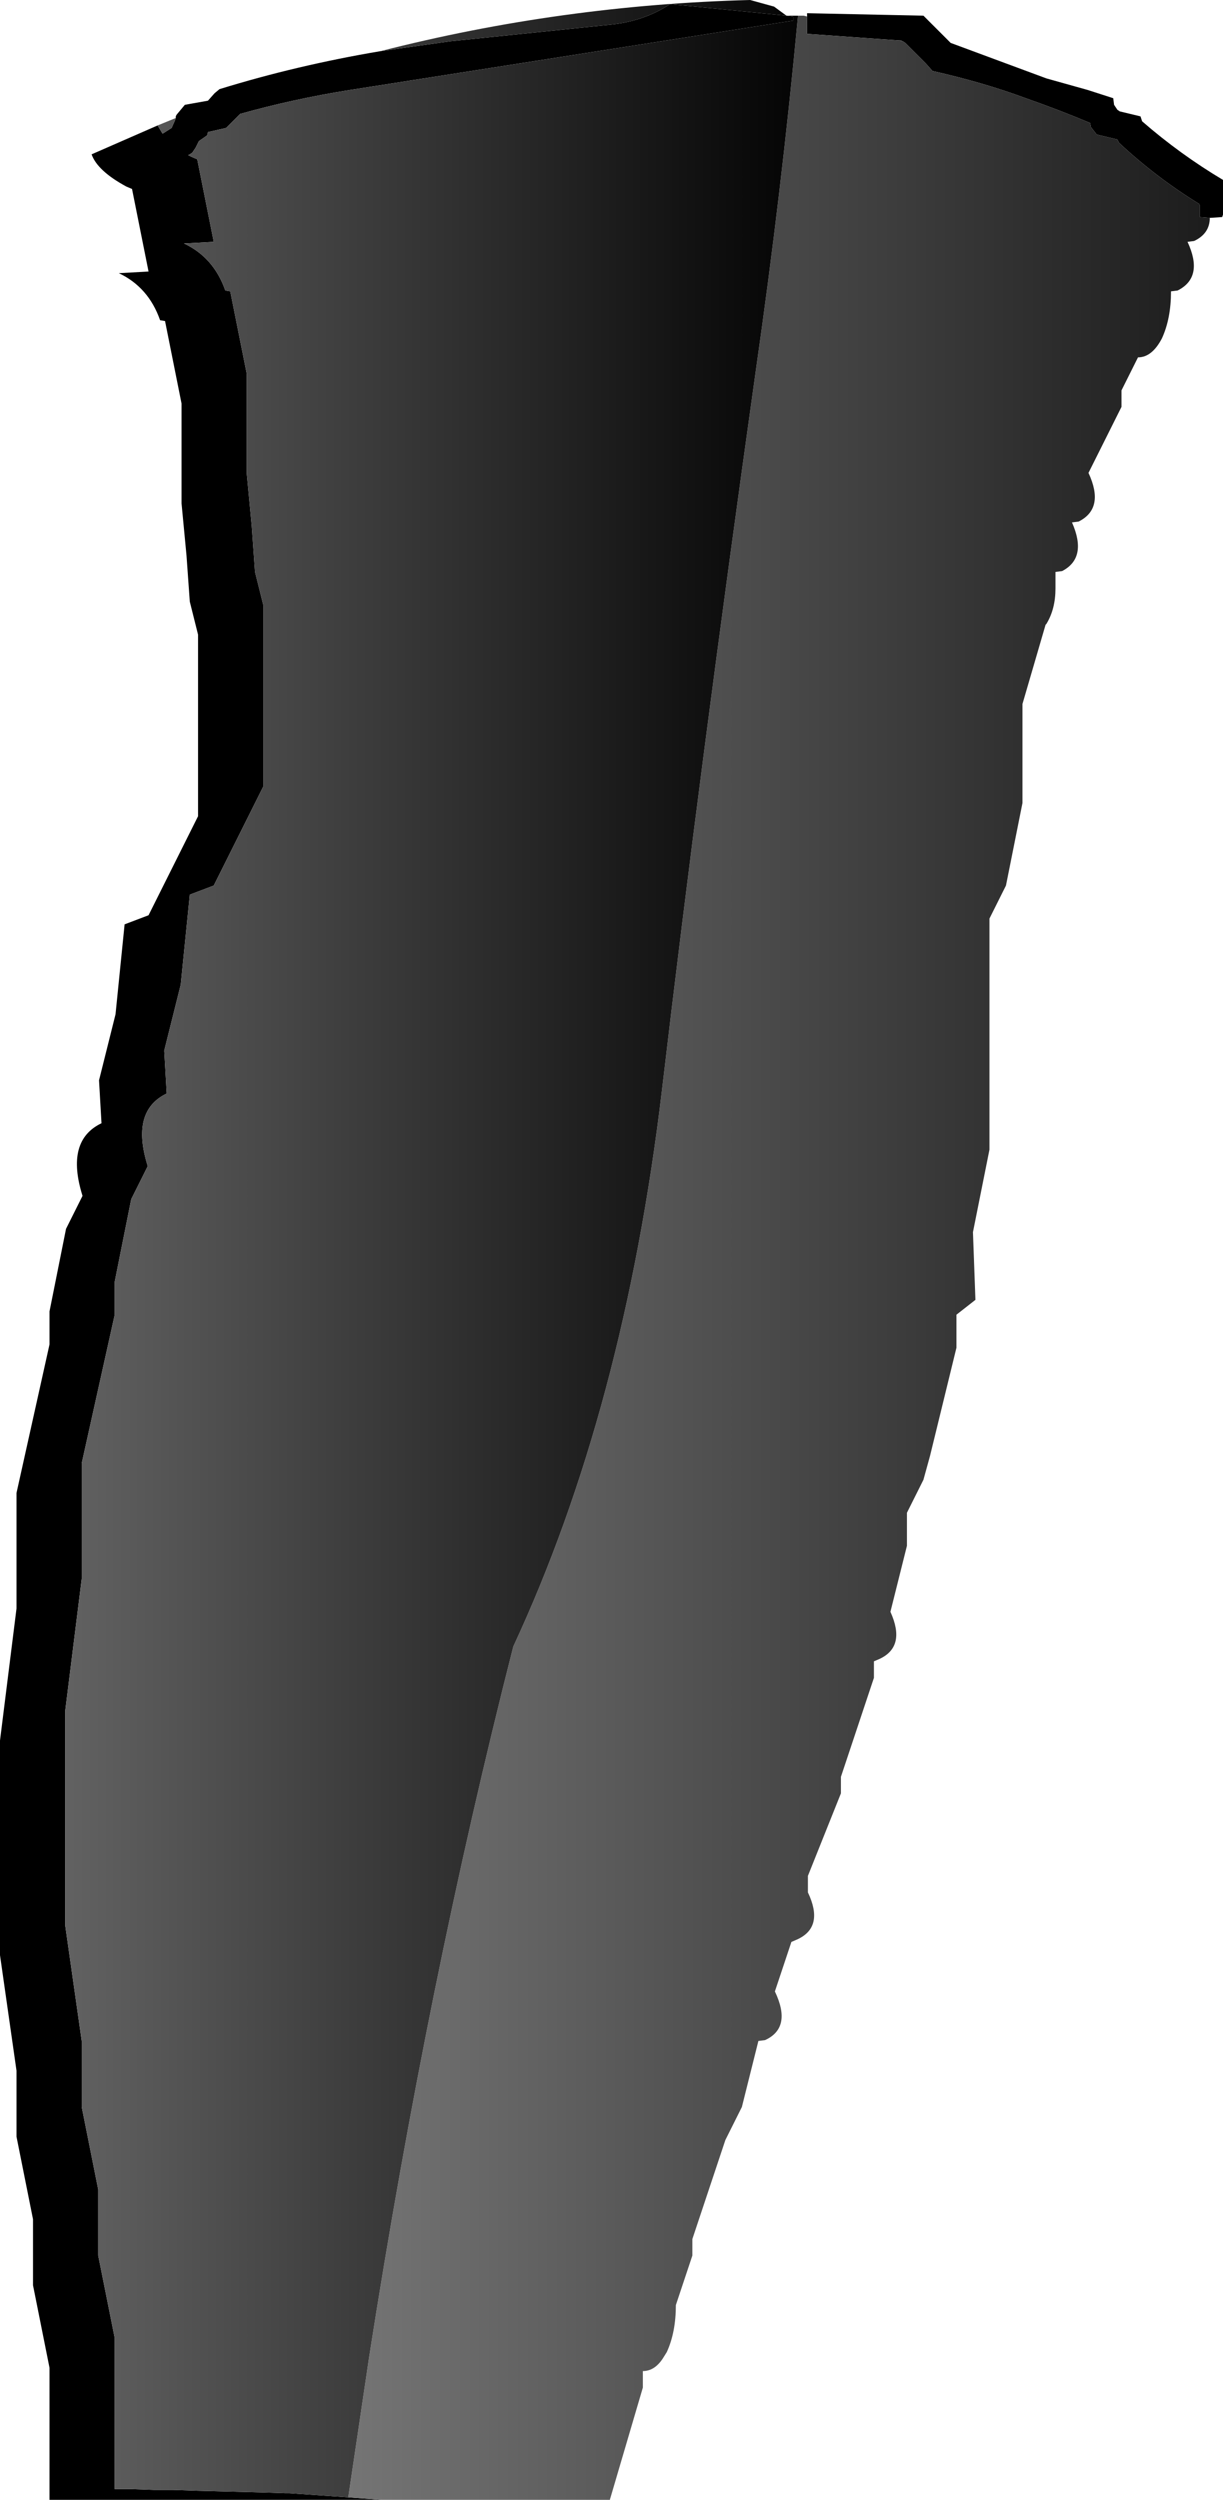 <?xml version="1.0" encoding="UTF-8" standalone="no"?>
<svg xmlns:xlink="http://www.w3.org/1999/xlink" height="151.45px" width="74.1px" xmlns="http://www.w3.org/2000/svg">
  <g transform="matrix(1.0, 0.0, 0.0, 1.0, 33.5, -168.55)">
    <path d="M15.4 169.55 L15.4 169.5 15.4 169.35 22.45 169.5 22.85 169.9 24.1 171.15 29.9 173.3 32.4 174.0 33.95 174.5 34.0 174.9 34.2 175.2 34.35 175.3 35.6 175.6 35.7 175.9 Q38.0 177.9 40.6 179.45 L40.6 179.9 40.6 181.15 40.6 181.55 40.55 181.7 39.8 181.75 39.2 181.7 39.2 181.3 39.2 181.0 39.15 180.9 Q36.55 179.3 34.3 177.2 L34.2 177.0 32.95 176.7 32.6 176.25 32.55 176.0 Q30.65 175.2 28.65 174.5 26.1 173.55 23.0 172.85 L22.6 172.4 21.35 171.15 21.2 171.05 21.05 171.0 21.0 171.0 15.4 170.6 15.4 170.2 15.4 169.55 M-10.35 320.0 L-30.5 320.0 -30.5 312.0 -31.5 307.0 -31.5 303.0 -32.5 298.0 -32.5 294.0 -33.5 287.0 -33.5 274.0 -32.5 266.0 -32.5 259.0 -30.5 250.0 -30.5 248.0 -29.5 243.0 -28.5 241.0 Q-29.55 237.65 -27.35 236.6 L-27.5 234.0 -26.5 230.0 -25.95 224.55 -24.5 224.0 -21.5 218.0 -21.5 207.0 -22.0 205.0 -22.2 202.2 -22.5 199.05 -22.5 199.0 -22.5 193.0 -23.5 188.0 -23.8 187.95 Q-24.5 185.95 -26.3 185.1 L-24.5 185.0 -25.5 180.0 -25.85 179.85 Q-27.6 178.9 -27.95 177.9 L-23.95 176.15 -23.65 176.65 -23.1 176.3 -22.9 175.85 -22.85 175.7 -22.85 175.6 -22.8 175.5 -22.3 174.9 -20.9 174.65 -20.5 174.2 -20.2 173.95 Q-15.5 172.5 -10.45 171.65 L-6.2 171.05 3.45 170.05 Q5.5 169.85 7.1 168.8 L14.15 169.5 14.55 169.55 14.55 169.8 -12.3 174.0 Q-15.75 174.55 -18.95 175.45 L-19.35 175.85 -19.8 176.3 -20.9 176.55 -20.95 176.75 -21.45 177.1 -21.65 177.5 -21.85 177.8 -22.0 177.9 -22.1 177.95 -21.9 178.05 -21.55 178.2 -20.55 183.2 -22.35 183.3 Q-20.55 184.15 -19.85 186.15 L-19.55 186.2 -18.55 191.2 -18.55 197.2 -18.55 197.25 -18.25 200.4 -18.05 203.2 -17.55 205.2 -17.55 216.2 -20.55 222.2 -22.0 222.75 -22.55 228.2 -23.55 232.2 -23.4 234.8 Q-25.6 235.85 -24.55 239.2 L-25.55 241.2 -26.55 246.2 -26.55 248.2 -28.55 257.2 -28.55 264.2 -29.55 272.2 -29.55 285.2 -28.55 292.2 -28.55 296.2 -27.55 301.2 -27.55 305.2 -26.55 310.2 -26.55 319.35 -25.55 319.35 -24.15 319.4 -23.0 319.4 -21.55 319.45 -19.65 319.5 -17.7 319.55 -16.2 319.6 -15.95 319.6 -12.4 319.85 -10.35 320.0" fill="#000000" fill-rule="evenodd" stroke="none"/>
    <path d="M39.8 181.75 Q39.8 182.7 38.85 183.15 L38.45 183.2 Q39.45 185.35 37.85 186.15 L37.45 186.2 Q37.45 187.85 36.9 189.05 36.3 190.2 35.45 190.2 L34.45 192.2 34.45 193.2 32.45 197.2 Q33.45 199.35 31.85 200.15 L31.45 200.2 Q32.4 202.35 30.85 203.15 L30.45 203.2 30.45 204.2 Q30.45 205.45 29.9 206.35 L29.85 206.4 28.45 211.2 28.45 217.2 27.45 222.2 26.45 224.2 26.45 238.2 25.45 243.2 25.6 247.3 24.45 248.2 24.45 250.2 22.85 256.75 22.45 258.2 21.45 260.2 21.45 262.2 20.45 266.2 Q21.4 268.3 19.8 269.05 L19.45 269.2 19.45 270.2 17.45 276.2 17.45 277.2 15.45 282.2 15.45 283.2 Q16.45 285.3 14.8 286.05 L14.45 286.2 13.45 289.2 Q14.5 291.4 12.85 292.15 L12.45 292.2 11.45 296.2 10.45 298.2 8.45 304.2 8.45 305.2 7.45 308.2 Q7.45 309.85 6.9 311.05 L6.65 311.45 Q6.15 312.2 5.45 312.2 L5.45 313.2 3.45 320.0 -10.35 320.0 -12.4 319.85 -11.15 311.45 Q-7.6 288.7 -2.4 268.3 4.3 253.9 6.6 234.65 8.9 215.1 12.3 190.95 13.85 180.15 14.85 169.5 L15.2 169.5 15.4 169.55 15.4 170.2 15.4 170.6 21.0 171.0 21.2 171.05 21.35 171.15 22.6 172.4 23.0 172.85 Q26.1 173.55 28.65 174.5 30.65 175.2 32.55 176.0 L32.6 176.25 32.95 176.7 34.2 177.0 34.3 177.2 Q36.55 179.3 39.15 180.9 L39.2 181.0 39.2 181.3 39.2 181.7 39.8 181.75" fill="url(#gradient0)" fill-rule="evenodd" stroke="none"/>
    <path d="M-23.95 176.15 L-22.85 175.7 -22.9 175.85 -23.1 176.3 -23.65 176.65 -23.95 176.15 M-10.45 171.65 Q0.5 168.85 11.95 168.55 L13.4 168.95 14.15 169.5 14.85 169.5 Q13.85 180.15 12.3 190.95 8.9 215.1 6.6 234.65 4.3 253.9 -2.4 268.3 -7.6 288.7 -11.15 311.45 L-12.4 319.85 -15.95 319.6 -16.2 319.6 -17.7 319.55 -19.65 319.5 -21.55 319.45 -23.0 319.4 -24.15 319.4 -25.55 319.35 -26.55 319.35 -26.55 310.2 -27.55 305.2 -27.55 301.2 -28.55 296.2 -28.55 292.2 -29.55 285.2 -29.55 272.2 -28.55 264.2 -28.55 257.2 -26.55 248.2 -26.55 246.2 -25.55 241.2 -24.55 239.2 Q-25.6 235.85 -23.4 234.8 L-23.55 232.2 -22.55 228.2 -22.0 222.75 -20.55 222.2 -17.55 216.2 -17.55 205.2 -18.05 203.2 -18.25 200.4 -18.55 197.25 -18.55 197.2 -18.55 191.2 -19.55 186.2 -19.85 186.15 Q-20.55 184.15 -22.35 183.3 L-20.55 183.2 -21.55 178.2 -21.9 178.05 -22.1 177.95 -22.0 177.9 -21.85 177.8 -21.65 177.5 -21.45 177.1 -20.95 176.75 -20.9 176.55 -19.8 176.3 -19.35 175.85 -18.95 175.45 Q-15.75 174.55 -12.3 174.0 L14.55 169.8 14.55 169.55 14.15 169.5 7.1 168.8 Q5.5 169.85 3.45 170.05 L-6.2 171.05 -10.45 171.65" fill="url(#gradient1)" fill-rule="evenodd" stroke="none"/>
  </g>
  <defs>
    <linearGradient gradientTransform="matrix(0.042, 0.0, 0.0, 0.131, 22.0, 215.15)" gradientUnits="userSpaceOnUse" id="gradient0" spreadMethod="pad" x1="-819.2" x2="819.2">
      <stop offset="0.0" stop-color="#757575"/>
      <stop offset="1.0" stop-color="#000000"/>
    </linearGradient>
    <linearGradient gradientTransform="matrix(0.034, 0.0, 0.0, 0.127, -10.9, 216.15)" gradientUnits="userSpaceOnUse" id="gradient1" spreadMethod="pad" x1="-819.2" x2="819.2">
      <stop offset="0.0" stop-color="#757575"/>
      <stop offset="1.0" stop-color="#000000"/>
    </linearGradient>
  </defs>
</svg>
